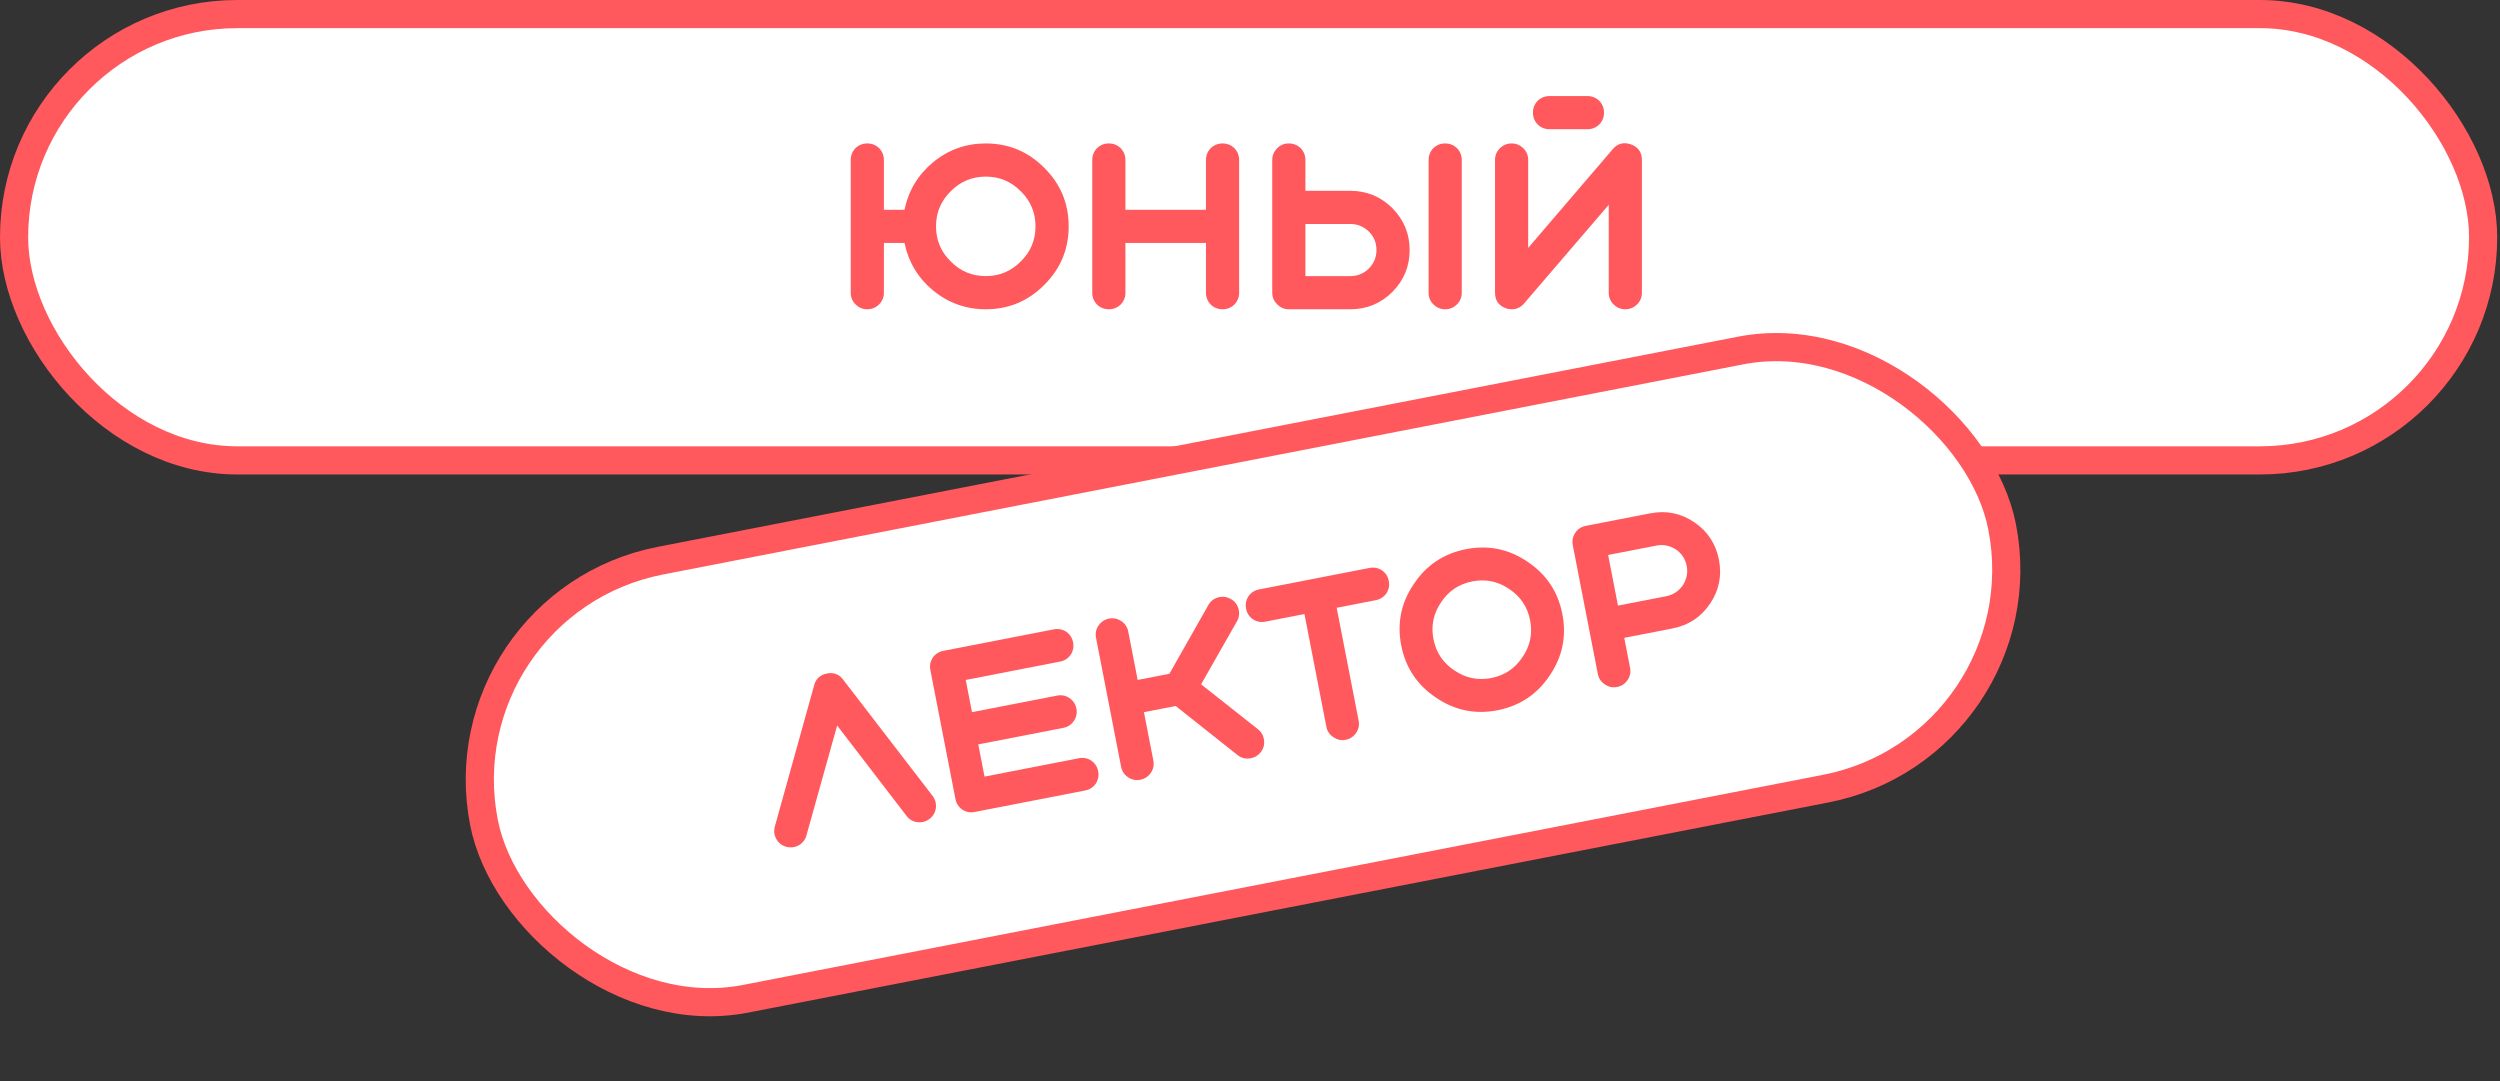 <?xml version="1.0" encoding="UTF-8"?> <svg xmlns="http://www.w3.org/2000/svg" width="444" height="192" viewBox="0 0 444 192" fill="none"><rect x="0" y="0" width="444" height="192" fill="#333333" stroke="none"/><rect x="2.5" y="2.5" width="438.502" height="79.265" rx="39.633" fill="white" stroke="#FF585D" stroke-width="5"></rect><path d="M181.298 33.974C179.587 32.235 177.512 31.365 175.071 31.365C172.631 31.365 170.556 32.235 168.845 33.974C167.106 35.685 166.236 37.761 166.236 40.201C166.236 42.641 167.106 44.717 168.845 46.428C170.556 48.166 172.631 49.036 175.071 49.036C177.512 49.036 179.587 48.166 181.298 46.428C183.037 44.717 183.907 42.641 183.907 40.201C183.907 37.761 183.037 35.685 181.298 33.974ZM156.139 54.043C155.55 54.632 154.848 54.926 154.035 54.926C153.222 54.926 152.52 54.632 151.931 54.043C151.37 53.482 151.09 52.795 151.09 51.981V28.42C151.09 27.607 151.37 26.906 151.931 26.317C152.52 25.756 153.222 25.475 154.035 25.475C154.848 25.475 155.55 25.756 156.139 26.317C156.7 26.906 156.98 27.607 156.98 28.42V37.256H160.64C161.342 33.862 163.025 31.057 165.689 28.841C168.41 26.597 171.537 25.475 175.071 25.475C179.139 25.475 182.603 26.92 185.464 29.809C188.353 32.67 189.797 36.134 189.797 40.201C189.797 44.268 188.353 47.732 185.464 50.593C182.603 53.482 179.139 54.926 175.071 54.926C171.537 54.926 168.41 53.804 165.689 51.56C163.025 49.345 161.342 46.54 160.64 43.146H156.98V51.981C156.98 52.795 156.7 53.482 156.139 54.043Z" fill="#FF585D"></path><path d="M194.826 26.317C195.415 25.756 196.116 25.475 196.93 25.475C197.743 25.475 198.444 25.756 199.033 26.317C199.594 26.906 199.875 27.607 199.875 28.42V37.256H214.18V28.42C214.18 27.607 214.46 26.906 215.021 26.317C215.61 25.756 216.311 25.475 217.125 25.475C217.938 25.475 218.639 25.756 219.228 26.317C219.789 26.906 220.07 27.607 220.07 28.42V51.981C220.07 52.795 219.789 53.496 219.228 54.085C218.639 54.646 217.938 54.926 217.125 54.926C216.311 54.926 215.61 54.646 215.021 54.085C214.46 53.496 214.18 52.795 214.18 51.981V43.146H199.875V51.981C199.875 52.795 199.594 53.496 199.033 54.085C198.444 54.646 197.743 54.926 196.93 54.926C196.116 54.926 195.415 54.646 194.826 54.085C194.265 53.496 193.985 52.795 193.985 51.981V28.42C193.985 27.607 194.265 26.906 194.826 26.317Z" fill="#FF585D"></path><path d="M239.834 39.78H231.841V49.036H239.834C241.097 49.036 242.19 48.587 243.116 47.69C244.014 46.764 244.462 45.67 244.462 44.408C244.462 43.118 244.014 42.024 243.116 41.126C242.19 40.229 241.097 39.78 239.834 39.78ZM226.834 26.317C227.395 25.756 228.082 25.475 228.895 25.475C229.709 25.475 230.41 25.756 230.999 26.317C231.56 26.906 231.841 27.607 231.841 28.42V33.89H239.834C242.723 33.89 245.206 34.913 247.281 36.961C249.329 39.037 250.353 41.519 250.353 44.408C250.353 47.297 249.329 49.779 247.281 51.855C245.206 53.903 242.723 54.926 239.834 54.926H228.895C228.082 54.926 227.395 54.632 226.834 54.043C226.245 53.482 225.95 52.795 225.95 51.981V28.42C225.95 27.607 226.245 26.906 226.834 26.317ZM254.56 26.317C255.149 25.756 255.85 25.475 256.664 25.475C257.477 25.475 258.178 25.756 258.767 26.317C259.328 26.906 259.609 27.607 259.609 28.42V51.981C259.609 52.795 259.328 53.482 258.767 54.043C258.178 54.632 257.477 54.926 256.664 54.926C255.85 54.926 255.149 54.632 254.56 54.043C253.999 53.482 253.718 52.795 253.718 51.981V28.42C253.718 27.607 253.999 26.906 254.56 26.317Z" fill="#FF585D"></path><path d="M291.602 28.42V51.981C291.602 52.795 291.322 53.482 290.761 54.043C290.172 54.632 289.471 54.926 288.657 54.926C287.844 54.926 287.143 54.632 286.554 54.043C285.993 53.482 285.712 52.795 285.712 51.981V36.372L270.692 53.874C270.103 54.576 269.36 54.926 268.462 54.926C268.097 54.926 267.761 54.87 267.452 54.758C266.162 54.281 265.517 53.356 265.517 51.981V28.42C265.517 27.607 265.797 26.92 266.358 26.359C266.947 25.77 267.649 25.475 268.462 25.475C269.276 25.475 269.977 25.77 270.566 26.359C271.127 26.92 271.407 27.607 271.407 28.42V44.029L286.427 26.485C287.297 25.475 288.377 25.195 289.667 25.643C290.957 26.12 291.602 27.046 291.602 28.42ZM275.194 17.061H281.925C282.739 17.061 283.44 17.341 284.029 17.902C284.59 18.491 284.871 19.192 284.871 20.006C284.871 20.819 284.59 21.52 284.029 22.109C283.44 22.67 282.739 22.951 281.925 22.951H275.194C274.38 22.951 273.679 22.67 273.09 22.109C272.529 21.52 272.249 20.819 272.249 20.006C272.249 19.192 272.529 18.491 273.09 17.902C273.679 17.341 274.38 17.061 275.194 17.061Z" fill="#FF585D"></path><rect x="78.381" y="107.143" width="274.686" height="79.265" rx="39.633" transform="rotate(-11.009 78.381 107.143)" fill="white" stroke="#FF585D" stroke-width="5"></rect><path d="M161.005 144.905L148.676 128.849L143.224 148.364C143.007 149.142 142.555 149.725 141.867 150.113C141.152 150.507 140.405 150.595 139.628 150.379C138.85 150.163 138.268 149.71 137.879 149.022C137.485 148.307 137.397 147.561 137.613 146.783L144.605 121.665C144.922 120.529 145.679 119.844 146.878 119.611C148.05 119.383 148.996 119.736 149.715 120.671L165.614 141.336C166.106 141.975 166.304 142.7 166.207 143.511C166.105 144.295 165.734 144.932 165.094 145.425C164.455 145.917 163.73 146.114 162.919 146.018C162.135 145.915 161.497 145.545 161.005 144.905Z" fill="#FF585D"></path><path d="M192.727 140.388L173.106 144.205C172.316 144.359 171.582 144.219 170.903 143.785C170.247 143.319 169.842 142.691 169.688 141.901L165.235 119.009C165.081 118.219 165.221 117.485 165.655 116.806C166.121 116.15 166.749 115.745 167.54 115.591L187.161 111.774C187.951 111.62 188.685 111.76 189.363 112.194C190.02 112.66 190.425 113.288 190.579 114.079C190.732 114.869 190.592 115.603 190.159 116.282C189.692 116.938 189.064 117.343 188.274 117.497L171.514 120.757L172.628 126.48L187.752 123.538C188.542 123.384 189.263 123.527 189.914 123.966C190.598 124.427 191.017 125.052 191.17 125.842C191.324 126.633 191.17 127.37 190.709 128.053C190.27 128.704 189.656 129.107 188.866 129.261L173.741 132.203L174.854 137.926L191.614 134.665C192.404 134.511 193.139 134.651 193.817 135.085C194.473 135.551 194.878 136.18 195.032 136.97C195.186 137.76 195.046 138.495 194.612 139.173C194.146 139.829 193.518 140.234 192.727 140.388Z" fill="#FF585D"></path><path d="M199.109 136.177L194.655 113.286C194.501 112.495 194.644 111.775 195.083 111.124C195.544 110.44 196.17 110.021 196.96 109.868C197.75 109.714 198.487 109.867 199.171 110.328C199.822 110.767 200.224 111.382 200.378 112.172L202.048 120.757L207.689 119.659L214.605 107.453C215.006 106.753 215.597 106.298 216.376 106.09C217.129 105.887 217.869 105.984 218.596 106.379C219.297 106.781 219.751 107.371 219.959 108.151C220.167 108.93 220.071 109.67 219.67 110.371L213.314 121.534L223.392 129.501C224.026 130 224.393 130.65 224.492 131.451C224.591 132.252 224.392 132.969 223.893 133.604C223.438 134.173 222.856 134.526 222.148 134.664C221.276 134.834 220.49 134.647 219.79 134.105L208.802 125.382L203.161 126.479L204.831 135.064C204.985 135.854 204.843 136.574 204.404 137.226C203.943 137.909 203.317 138.328 202.527 138.482C201.736 138.635 200.999 138.482 200.316 138.021C199.665 137.582 199.262 136.967 199.109 136.177Z" fill="#FF585D"></path><path d="M231.671 109.054L224.722 110.406C223.931 110.56 223.197 110.42 222.519 109.986C221.862 109.52 221.457 108.892 221.303 108.101C221.15 107.311 221.29 106.577 221.723 105.898C222.19 105.242 222.818 104.837 223.608 104.683L243.229 100.866C244.02 100.712 244.754 100.852 245.432 101.286C246.088 101.752 246.494 102.38 246.647 103.171C246.801 103.961 246.661 104.695 246.227 105.374C245.761 106.03 245.133 106.435 244.343 106.589L237.393 107.941L241.29 127.97C241.444 128.761 241.301 129.481 240.862 130.133C240.401 130.816 239.776 131.235 238.986 131.389C238.195 131.542 237.472 131.386 236.816 130.92C236.137 130.486 235.721 129.874 235.567 129.084L231.671 109.054Z" fill="#FF585D"></path><path d="M268.038 104.609C266.047 103.243 263.866 102.791 261.495 103.252C259.124 103.713 257.272 104.95 255.938 106.963C254.572 108.954 254.12 111.135 254.581 113.506C255.042 115.877 256.279 117.729 258.292 119.063C260.283 120.429 262.464 120.881 264.835 120.42C267.206 119.959 269.058 118.722 270.392 116.709C271.758 114.718 272.21 112.537 271.749 110.166C271.288 107.795 270.051 105.943 268.038 104.609ZM275.226 119.968C272.992 123.316 269.9 125.374 265.948 126.143C261.997 126.912 258.358 126.163 255.033 123.897C251.685 121.663 249.627 118.571 248.858 114.619C248.089 110.668 248.838 107.029 251.104 103.704C253.338 100.356 256.43 98.298 260.382 97.529C264.333 96.76 267.972 97.509 271.297 99.775C274.645 102.009 276.703 105.101 277.472 109.053C278.241 113.004 277.492 116.643 275.226 119.968Z" fill="#FF585D"></path><path d="M287.352 107.555L295.937 105.885C297.136 105.651 298.114 105.008 298.871 103.956C299.562 102.86 299.792 101.712 299.558 100.513C299.314 99.26 298.672 98.282 297.63 97.579C296.534 96.888 295.386 96.658 294.187 96.892L285.603 98.562L287.352 107.555ZM279.323 96.814C279.17 96.023 279.323 95.286 279.784 94.603C280.223 93.952 280.838 93.549 281.628 93.395L293.074 91.169C295.908 90.617 298.513 91.143 300.889 92.745C303.266 94.347 304.73 96.566 305.281 99.4C305.833 102.234 305.307 104.839 303.705 107.216C302.102 109.592 299.884 111.056 297.05 111.607L288.466 113.277L289.5 118.591C289.653 119.382 289.511 120.102 289.072 120.753C288.611 121.437 287.985 121.856 287.195 122.009C286.405 122.163 285.681 122.007 285.025 121.541C284.347 121.107 283.931 120.495 283.777 119.705L279.323 96.814Z" fill="#FF585D"></path></svg> 